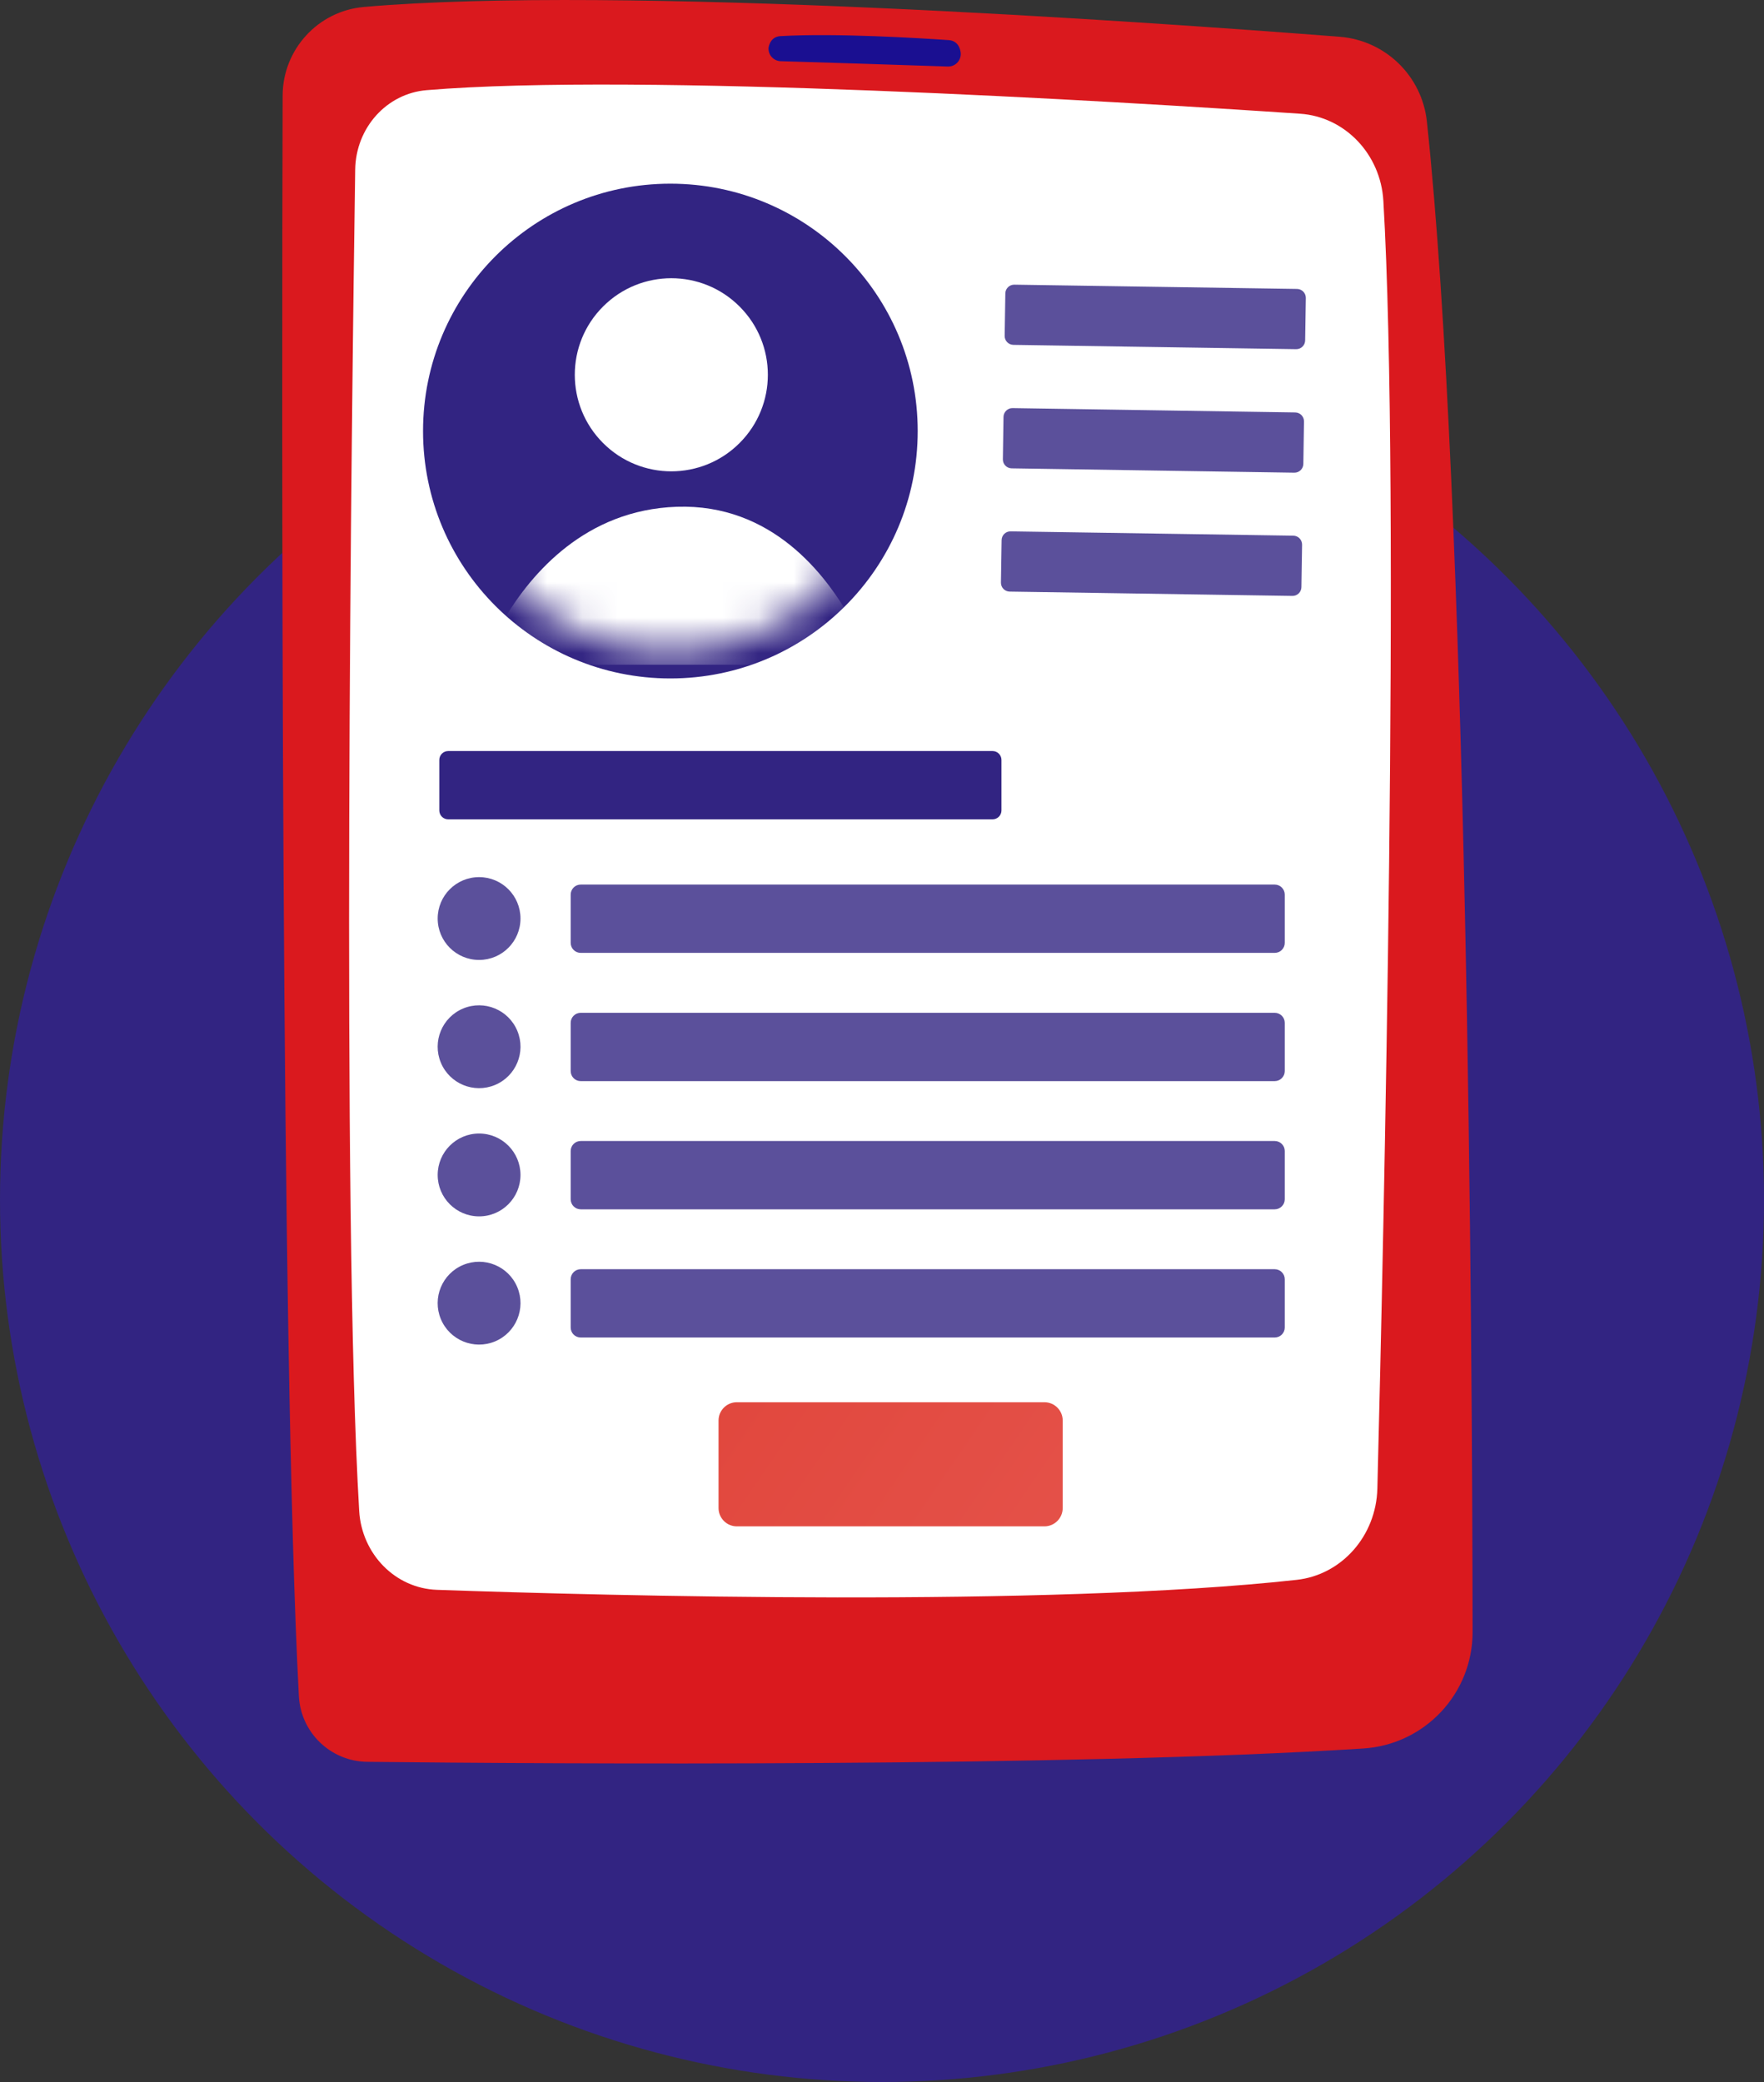 <svg width="50" height="59" viewBox="0 0 50 59" fill="none" xmlns="http://www.w3.org/2000/svg">
<rect x="0" y="0" width="50" height="59" fill="#333333" stroke="none"/>
<circle cx="25" cy="34" r="25" fill="#322482"/>
<path d="M10.317 0.197C9.014 0.31 8.015 1.402 8.011 2.71C7.988 10.71 7.951 38.303 8.472 48.069C8.528 49.104 9.376 49.916 10.412 49.927C15.536 49.983 30.275 50.084 38.643 49.549C40.386 49.437 41.742 47.994 41.74 46.247C41.73 37.851 41.595 14.239 40.445 3.446C40.307 2.153 39.268 1.143 37.971 1.042C32.383 0.607 17.542 -0.431 10.317 0.197Z" fill="#DA191E"/>
<path d="M10.068 4.806C9.967 11.649 9.681 34.413 10.181 42.815C10.254 44.043 11.208 45.012 12.386 45.053C17.235 45.222 29.67 45.55 36.755 44.77C38.031 44.629 39.007 43.523 39.041 42.184C39.218 35.201 39.697 13.999 39.211 5.691C39.133 4.366 38.12 3.308 36.851 3.223C31.601 2.869 18.118 2.053 12.092 2.555C10.961 2.649 10.085 3.621 10.068 4.806L10.068 4.806Z" fill="white"/>
<path d="M21.784 1.387C21.788 1.576 21.939 1.729 22.128 1.734C23.061 1.763 25.69 1.843 26.864 1.885C27.096 1.894 27.273 1.682 27.224 1.455C27.22 1.448 27.19 1.158 26.893 1.137C26.099 1.082 23.701 0.933 22.117 1.024C21.791 1.043 21.774 1.413 21.784 1.387Z" fill="url(#paint0_linear_137_2606)"/>
<path d="M19.001 19.226C22.873 19.226 26.012 16.087 26.012 12.216C26.012 8.344 22.873 5.205 19.001 5.205C15.13 5.205 11.991 8.344 11.991 12.216C11.991 16.087 15.13 19.226 19.001 19.226Z" fill="#322482"/>
<mask id="mask0_137_2606" style="mask-type:luminance" maskUnits="userSpaceOnUse" x="12" y="5" width="14" height="14">
<path d="M19.001 18.459C22.449 18.459 25.244 15.664 25.244 12.216C25.244 8.767 22.449 5.972 19.001 5.972C15.553 5.972 12.758 8.767 12.758 12.216C12.758 15.664 15.553 18.459 19.001 18.459Z" fill="white"/>
</mask>
<g mask="url(#mask0_137_2606)">
<path d="M20.963 12.555C22.032 11.487 22.032 9.754 20.963 8.686C19.895 7.617 18.162 7.617 17.094 8.686C16.025 9.754 16.025 11.487 17.094 12.555C18.162 13.624 19.895 13.624 20.963 12.555Z" fill="white"/>
<path d="M14.873 18.837H23.589C24.124 18.837 24.444 18.146 24.156 17.619C23.416 16.264 21.866 14.272 19.184 14.361C16.598 14.448 15.065 16.247 14.295 17.538C13.968 18.085 14.302 18.837 14.873 18.837L14.873 18.837Z" fill="white"/>
</g>
<g opacity="0.8">
<path d="M36.765 8.188L28.751 8.067C28.612 8.065 28.498 8.176 28.496 8.315L28.477 9.518C28.475 9.657 28.586 9.771 28.725 9.773L36.739 9.895C36.878 9.897 36.992 9.786 36.994 9.647L37.013 8.444C37.015 8.305 36.904 8.191 36.765 8.188Z" fill="#322482"/>
<path d="M36.687 13.395L28.674 13.272C28.535 13.27 28.424 13.155 28.426 13.017L28.444 11.813C28.447 11.675 28.562 11.563 28.7 11.565L36.713 11.688C36.852 11.69 36.964 11.805 36.961 11.943L36.943 13.147C36.941 13.285 36.826 13.397 36.687 13.395Z" fill="#322482"/>
<path d="M36.659 15.18L28.645 15.058C28.506 15.056 28.392 15.167 28.39 15.306L28.371 16.51C28.369 16.649 28.48 16.763 28.619 16.765L36.633 16.887C36.772 16.889 36.886 16.778 36.888 16.639L36.907 15.436C36.909 15.297 36.798 15.182 36.659 15.18Z" fill="#322482"/>
</g>
<path d="M29.604 39.737H20.885C20.599 39.737 20.367 39.969 20.367 40.255V42.735C20.367 43.021 20.599 43.254 20.885 43.254H29.604C29.89 43.254 30.122 43.021 30.122 42.735V40.255C30.122 39.969 29.89 39.737 29.604 39.737Z" fill="url(#paint1_linear_137_2606)"/>
<g opacity="0.8">
<path d="M16.46 25.067H36.131C36.288 25.067 36.416 25.195 36.416 25.352V26.719C36.416 26.876 36.288 27.003 36.131 27.003H16.46C16.303 27.003 16.176 26.876 16.176 26.719V25.352C16.176 25.195 16.303 25.067 16.46 25.067Z" fill="#322482"/>
<path d="M13.58 27.203C14.228 27.203 14.753 26.678 14.753 26.029C14.753 25.381 14.228 24.856 13.58 24.856C12.931 24.856 12.406 25.381 12.406 26.029C12.406 26.678 12.931 27.203 13.58 27.203Z" fill="#322482"/>
<path d="M16.46 28.701H36.131C36.288 28.701 36.416 28.828 36.416 28.985V30.352C36.416 30.509 36.288 30.637 36.131 30.637H16.46C16.303 30.637 16.176 30.509 16.176 30.352V28.985C16.176 28.828 16.303 28.701 16.46 28.701Z" fill="#322482"/>
<path d="M14.029 30.747C14.627 30.499 14.912 29.812 14.664 29.214C14.416 28.615 13.729 28.33 13.13 28.578C12.531 28.826 12.247 29.513 12.495 30.112C12.743 30.711 13.43 30.995 14.029 30.747Z" fill="#322482"/>
<path d="M16.46 32.334H36.131C36.288 32.334 36.416 32.461 36.416 32.618V33.985C36.416 34.142 36.288 34.27 36.131 34.27H16.46C16.303 34.27 16.176 34.142 16.176 33.985V32.618C16.176 32.461 16.303 32.334 16.46 32.334Z" fill="#322482"/>
<path d="M13.58 34.47C14.228 34.47 14.753 33.944 14.753 33.296C14.753 32.648 14.228 32.122 13.58 32.122C12.931 32.122 12.406 32.648 12.406 33.296C12.406 33.944 12.931 34.47 13.58 34.47Z" fill="#322482"/>
<path d="M16.46 35.967H36.131C36.288 35.967 36.416 36.095 36.416 36.252V37.619C36.416 37.776 36.288 37.903 36.131 37.903H16.46C16.303 37.903 16.176 37.776 16.176 37.619V36.252C16.176 36.095 16.303 35.967 16.46 35.967Z" fill="#322482"/>
<path d="M14.029 38.014C14.627 37.766 14.912 37.079 14.664 36.48C14.416 35.881 13.729 35.597 13.13 35.845C12.531 36.093 12.247 36.78 12.495 37.379C12.743 37.977 13.43 38.262 14.029 38.014Z" fill="#322482"/>
</g>
<path d="M28.134 21.283H12.704C12.565 21.283 12.452 21.396 12.452 21.535V22.967C12.452 23.106 12.565 23.219 12.704 23.219H28.134C28.273 23.219 28.386 23.106 28.386 22.967V21.535C28.386 21.396 28.273 21.283 28.134 21.283Z" fill="#322482"/>
<defs>
<linearGradient id="paint0_linear_137_2606" x1="26.058" y1="-17.666" x2="24.816" y2="-2.346" gradientUnits="userSpaceOnUse">
<stop stop-color="#09005D"/>
<stop offset="1" stop-color="#1A0F91"/>
</linearGradient>
<linearGradient id="paint1_linear_137_2606" x1="20.685" y1="38.375" x2="42.836" y2="53.533" gradientUnits="userSpaceOnUse">
<stop stop-color="#E1473D"/>
<stop offset="1" stop-color="#E9605A"/>
</linearGradient>
</defs>
</svg>
